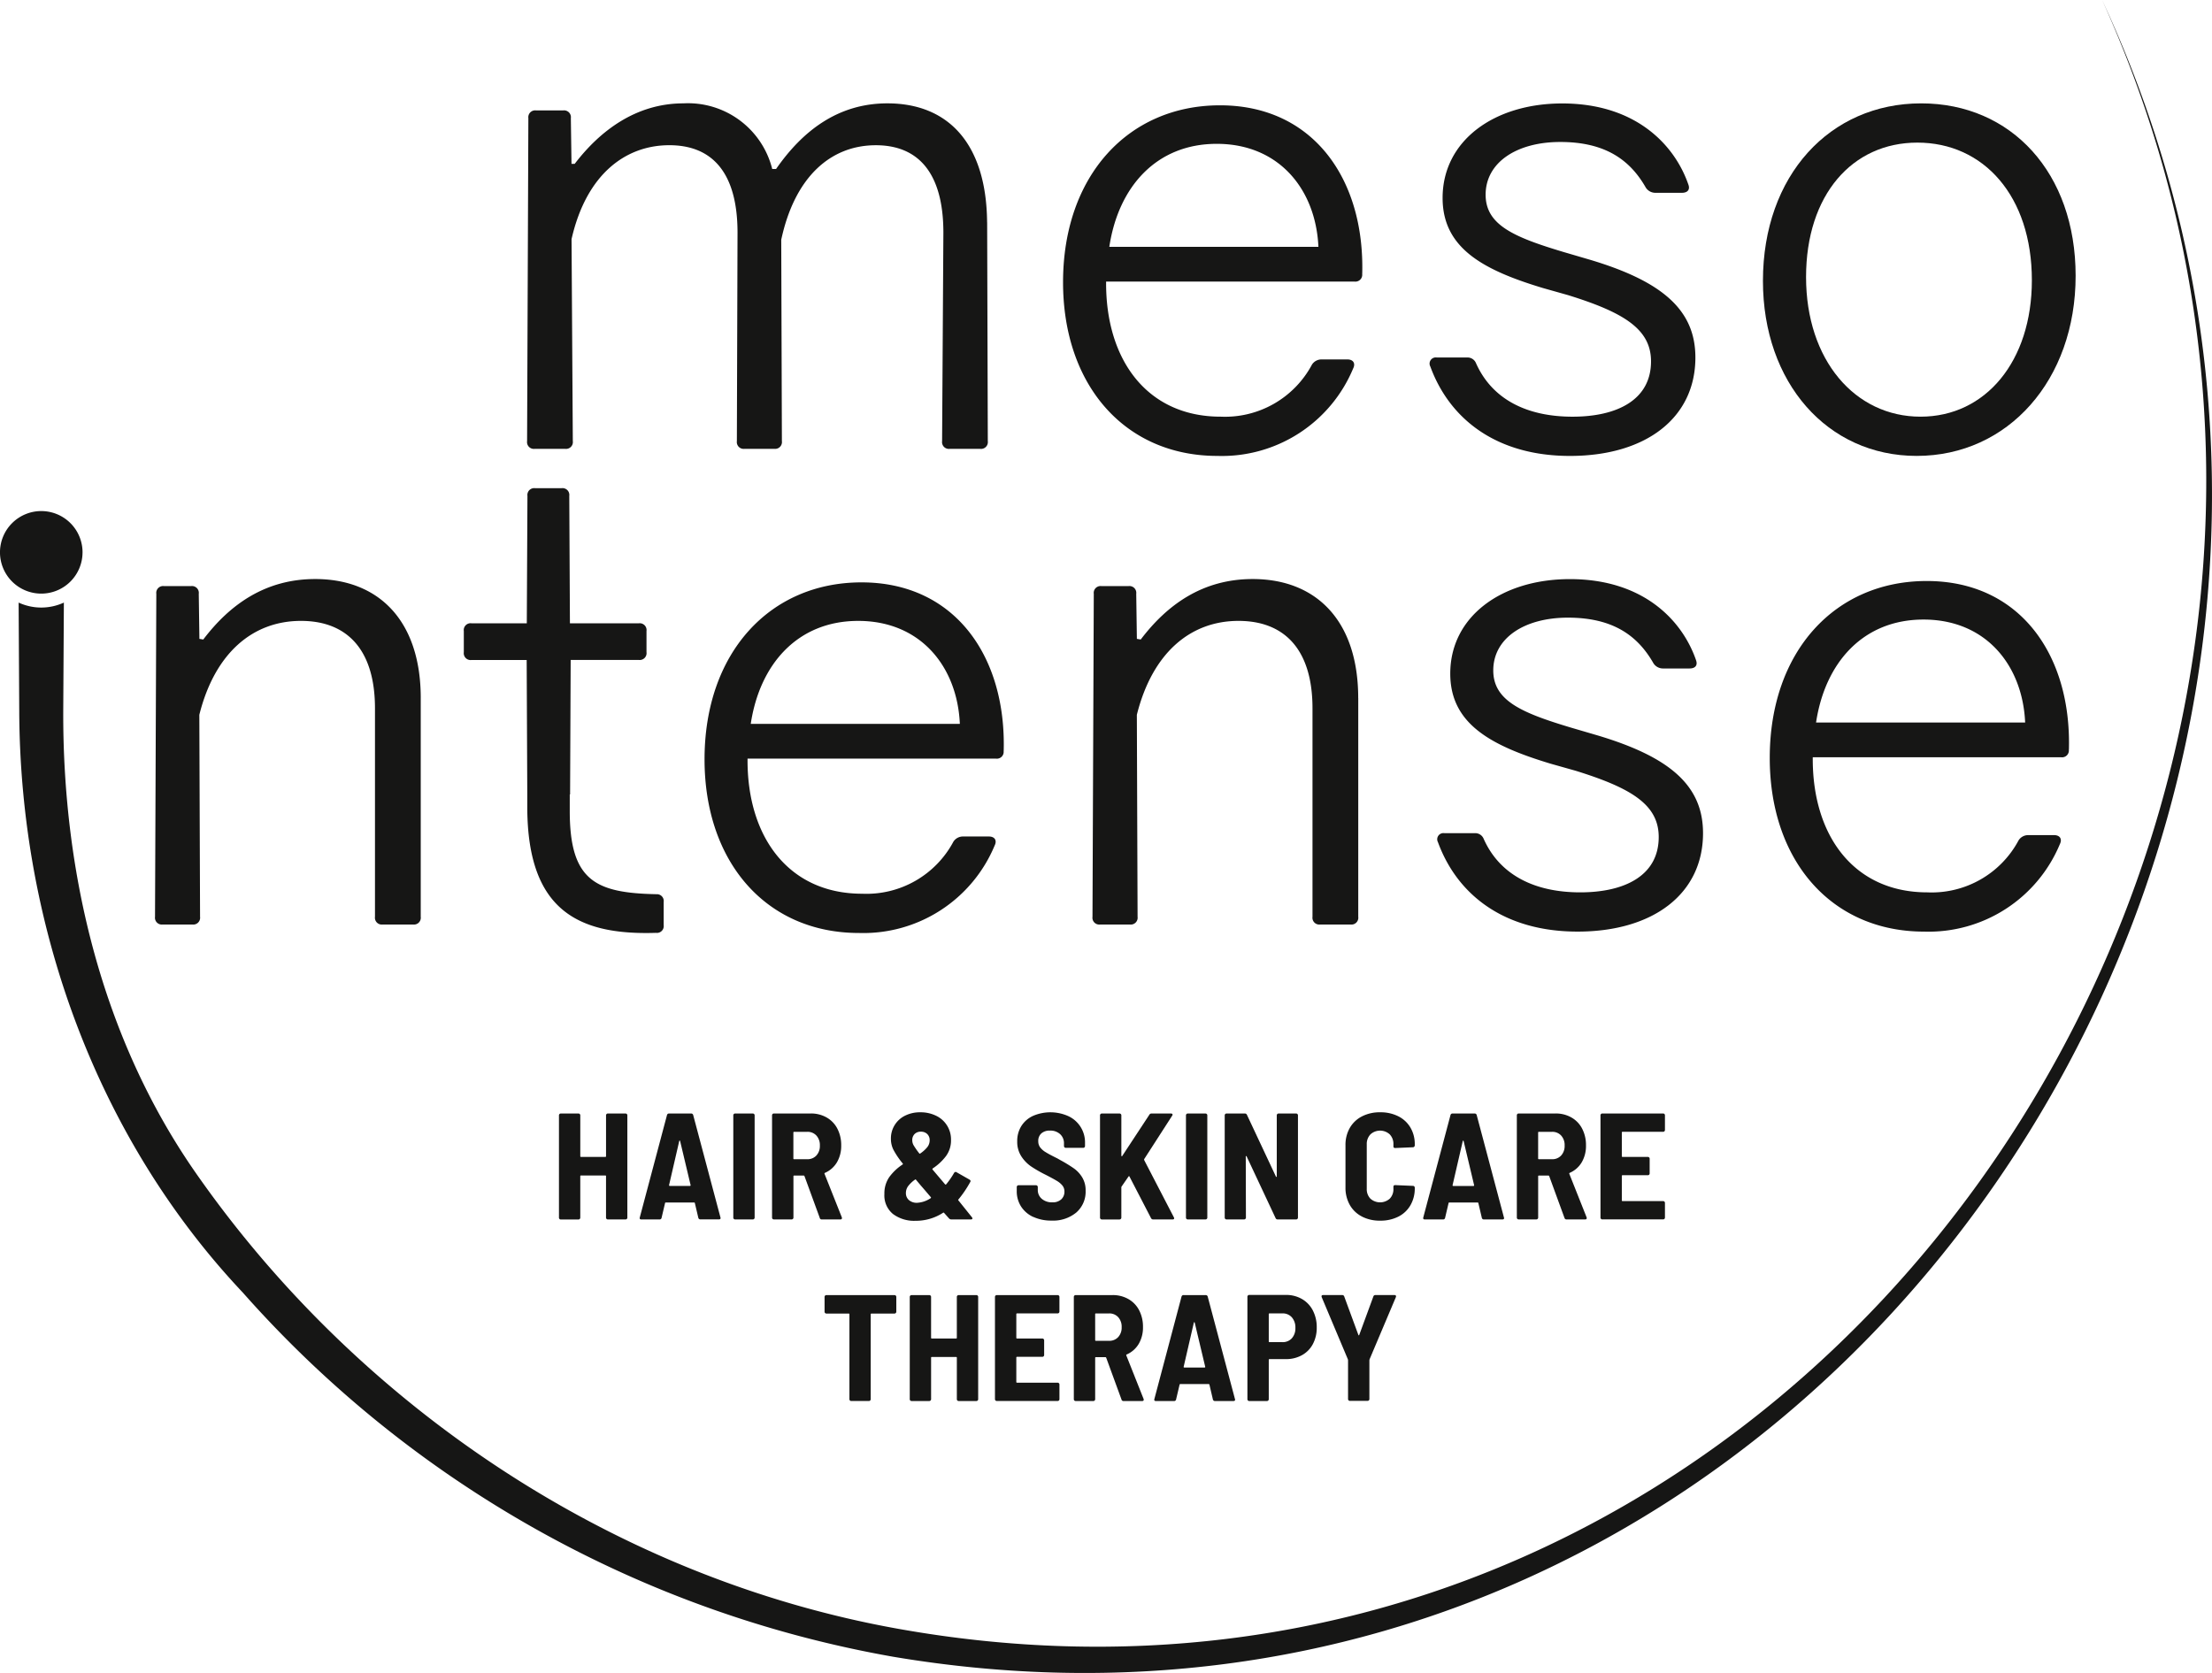 <svg id="Group_120" data-name="Group 120" xmlns="http://www.w3.org/2000/svg" xmlns:xlink="http://www.w3.org/1999/xlink" width="182.544" height="138.074" viewBox="0 0 182.544 138.074">
  <defs>
    <clipPath id="clip-path">
      <rect id="Rectangle_78" data-name="Rectangle 78" width="182.544" height="138.074" fill="none"/>
    </clipPath>
  </defs>
  <g id="Group_119" data-name="Group 119" clip-path="url(#clip-path)">
    <path id="Path_153" data-name="Path 153" d="M6.811,42.707A3.406,3.406,0,1,1,3.406,39.3a3.406,3.406,0,0,1,3.406,3.406" transform="translate(0 2.88)" fill="#161615"/>
    <path id="Path_154" data-name="Path 154" d="M173.372,0c30.5,67.339-24.324,147.846-99.363,134.427-23.406-4.189-44.521-18.294-58.04-37.741C8.3,85.62,5.069,72.068,5.114,58.694l.052-8.961a4.459,4.459,0,0,1-3.733,0c.016,2.782.05,8.962.05,8.962C1.548,76.3,7.813,93.822,19.923,106.668A93.28,93.28,0,0,0,73.6,136.734C149.759,149.549,204.958,67.922,173.372,0" transform="translate(0.105)" fill="#161615"/>
    <path id="Path_155" data-name="Path 155" d="M78.493,17.771l.054,18.052a.563.563,0,0,1-.636.638h-2.5a.563.563,0,0,1-.636-.638l.106-17.2c0-4.937-2.07-7.22-5.575-7.22-3.717,0-6.69,2.6-7.806,7.8l.054,16.618a.563.563,0,0,1-.636.638H58.477a.564.564,0,0,1-.638-.638l.054-17.2c0-4.937-2.07-7.22-5.628-7.22-3.609,0-6.849,2.389-8.069,7.751L44.3,35.822a.564.564,0,0,1-.638.638h-2.5a.562.562,0,0,1-.635-.638l.105-26.653a.564.564,0,0,1,.638-.638H43.5a.564.564,0,0,1,.638.638l.054,3.769h.265c2.069-2.708,5.043-4.991,8.973-4.991a7.162,7.162,0,0,1,7.326,5.416h.319c2.177-3.133,5.1-5.416,9.186-5.416,5.043,0,8.176,3.345,8.228,9.823" transform="translate(2.971 0.583)" fill="#161615"/>
    <path id="Path_156" data-name="Path 156" d="M106.422,22.007a.564.564,0,0,1-.638.638H85.291c-.054,6.477,3.4,11.15,9.449,11.15a8.132,8.132,0,0,0,7.541-4.3.934.934,0,0,1,.8-.424H105.2c.48,0,.691.319.48.743a11.737,11.737,0,0,1-11.2,7.221c-7.645,0-12.742-5.841-12.742-14.336,0-8.76,5.362-14.6,12.954-14.6,7.7,0,11.947,6.106,11.735,13.91M85.556,19.778h17.255c-.214-4.726-3.239-8.5-8.39-8.5-4.99,0-8.123,3.558-8.865,8.5" transform="translate(5.99 0.593)" fill="#161615"/>
    <path id="Path_157" data-name="Path 157" d="M131.271,14.639c.161.425-.054.69-.53.69h-2.177a.937.937,0,0,1-.8-.425c-1.327-2.335-3.4-3.769-7.062-3.769-3.609,0-6.159,1.7-6.159,4.353,0,2.5,2.338,3.5,6.425,4.726l2.178.638c6.051,1.805,8.708,4.194,8.708,8.07,0,4.991-4.089,8.124-10.352,8.124-6.053,0-9.929-3.027-11.523-7.38a.51.51,0,0,1,.531-.744h2.5a.752.752,0,0,1,.743.478c1.327,2.974,4.192,4.407,7.963,4.407,3.664,0,6.477-1.38,6.477-4.566,0-2.654-2.229-4.035-6.85-5.468l-2.07-.584c-4.936-1.488-8.28-3.293-8.28-7.434,0-4.725,4.246-7.8,9.874-7.8,6.1,0,9.29,3.452,10.406,6.69" transform="translate(8.057 0.583)" fill="#161615"/>
    <path id="Path_158" data-name="Path 158" d="M161.355,22.178c0,8.6-5.575,14.866-13.116,14.866-7.38,0-12.688-6.052-12.688-14.441,0-8.708,5.522-14.655,13.061-14.655,7.434,0,12.743,5.735,12.743,14.23m-22.246.106c0,6.85,4.035,11.522,9.449,11.522,5.363,0,9.186-4.567,9.186-11.257,0-6.955-3.982-11.362-9.451-11.362-5.362,0-9.184,4.3-9.184,11.1" transform="translate(9.935 0.583)" fill="#161615"/>
    <path id="Path_159" data-name="Path 159" d="M33.847,54.35V72.4a.564.564,0,0,1-.638.638h-2.5a.564.564,0,0,1-.638-.638V55.2c0-4.885-2.337-7.22-6.106-7.22-3.983,0-7.114,2.654-8.389,7.751L15.636,72.4a.564.564,0,0,1-.638.638H12.557a.564.564,0,0,1-.638-.638l.107-26.653a.563.563,0,0,1,.635-.638h2.23a.564.564,0,0,1,.638.638l.053,3.717.319.053c2.177-2.867,5.1-4.991,9.238-4.991,5.257,0,8.709,3.452,8.709,9.823" transform="translate(0.874 3.263)" fill="#161615"/>
    <path id="Path_160" data-name="Path 160" d="M78.852,58.691a.563.563,0,0,1-.636.638H57.721c-.054,6.477,3.4,11.15,9.451,11.15a8.13,8.13,0,0,0,7.539-4.3.935.935,0,0,1,.8-.424h2.125c.478,0,.689.319.478.743a11.736,11.736,0,0,1-11.2,7.221c-7.645,0-12.742-5.841-12.742-14.336,0-8.76,5.362-14.6,12.955-14.6,7.7,0,11.946,6.106,11.733,13.91M57.986,56.462H75.241c-.211-4.726-3.238-8.5-8.388-8.5-4.992,0-8.125,3.558-8.868,8.5" transform="translate(3.97 3.282)" fill="#161615"/>
    <path id="Path_161" data-name="Path 161" d="M105.932,54.35V72.4a.564.564,0,0,1-.638.638h-2.5a.564.564,0,0,1-.638-.638V55.2c0-4.885-2.337-7.22-6.106-7.22-3.983,0-7.114,2.654-8.389,7.751L87.721,72.4a.564.564,0,0,1-.638.638H84.642A.564.564,0,0,1,84,72.4l.107-26.653a.563.563,0,0,1,.635-.638h2.23a.564.564,0,0,1,.638.638l.053,3.717.319.053c2.177-2.867,5.1-4.991,9.238-4.991,5.257,0,8.709,3.452,8.709,9.823" transform="translate(6.157 3.263)" fill="#161615"/>
    <path id="Path_162" data-name="Path 162" d="M131.861,51.217c.159.425-.054.69-.532.69h-2.177a.932.932,0,0,1-.8-.425c-1.328-2.335-3.4-3.769-7.062-3.769-3.609,0-6.159,1.7-6.159,4.353,0,2.5,2.335,3.5,6.425,4.726l2.176.638c6.053,1.805,8.709,4.194,8.709,8.07,0,4.991-4.088,8.124-10.354,8.124-6.053,0-9.928-3.027-11.521-7.38a.51.51,0,0,1,.531-.744H113.6a.749.749,0,0,1,.743.478c1.329,2.974,4.2,4.407,7.965,4.407,3.663,0,6.477-1.38,6.477-4.566,0-2.654-2.23-4.035-6.849-5.468l-2.07-.584c-4.938-1.488-8.284-3.293-8.284-7.434,0-4.725,4.248-7.8,9.875-7.8,6.107,0,9.293,3.452,10.408,6.69" transform="translate(8.1 3.263)" fill="#161615"/>
    <path id="Path_163" data-name="Path 163" d="M160.755,58.586a.563.563,0,0,1-.636.638H139.624c-.054,6.477,3.4,11.15,9.451,11.15a8.13,8.13,0,0,0,7.539-4.3.935.935,0,0,1,.8-.424h2.125c.478,0,.689.319.478.743a11.736,11.736,0,0,1-11.2,7.221c-7.645,0-12.742-5.841-12.742-14.336,0-8.76,5.362-14.6,12.955-14.6,7.7,0,11.946,6.106,11.733,13.91m-20.866-2.229h17.255c-.211-4.726-3.238-8.5-8.388-8.5-4.992,0-8.125,3.558-8.868,8.5" transform="translate(9.973 3.274)" fill="#161615"/>
    <path id="Path_164" data-name="Path 164" d="M51.52,71.049c-4.99-.106-7.115-1.116-7.115-6.851V62.819h.027l.048-11.105H46.96v0H50.1a.564.564,0,0,0,.638-.638V49.329a.564.564,0,0,0-.638-.638H44.419l-.054-10.513a.563.563,0,0,0-.638-.638H41.551a.564.564,0,0,0-.638.638l-.053,10.513H36.3a.563.563,0,0,0-.638.638v1.752a.564.564,0,0,0,.638.638H38.85v0h2l.05,11.105v1.167c.054,8.284,4.089,10.461,10.618,10.248a.563.563,0,0,0,.638-.638v-1.91a.562.562,0,0,0-.638-.636" transform="translate(2.614 2.751)" fill="#161615"/>
    <path id="Path_165" data-name="Path 165" d="M46.905,85.668a.145.145,0,0,1,.106-.044h1.462a.149.149,0,0,1,.106.044.144.144,0,0,1,.043.106v8.443a.142.142,0,0,1-.043.106.144.144,0,0,1-.106.044H47.011a.141.141,0,0,1-.106-.044.142.142,0,0,1-.043-.106V90.8a.055.055,0,0,0-.063-.062h-2a.055.055,0,0,0-.062.062v3.422a.15.15,0,0,1-.149.15H43.128a.138.138,0,0,1-.106-.044.139.139,0,0,1-.044-.106V85.774a.15.15,0,0,1,.15-.15h1.461a.144.144,0,0,1,.105.044.141.141,0,0,1,.044.106v3.372a.055.055,0,0,0,.062.062h2a.055.055,0,0,0,.063-.062V85.774a.144.144,0,0,1,.043-.106" transform="translate(3.15 6.276)" fill="#161615"/>
    <path id="Path_166" data-name="Path 166" d="M54.026,94.243l-.288-1.225a.059.059,0,0,0-.062-.05H51.34a.059.059,0,0,0-.062.05l-.288,1.225a.157.157,0,0,1-.162.124H49.317c-.108,0-.15-.054-.125-.162l2.247-8.456a.165.165,0,0,1,.175-.124h1.811a.165.165,0,0,1,.175.124L55.849,94.2l.013.049q0,.113-.138.113H54.2a.165.165,0,0,1-.175-.124m-2.4-2.654a.085.085,0,0,0,.049.018h1.649a.088.088,0,0,0,.05-.018.047.047,0,0,0,.012-.057l-.861-3.621c-.009-.033-.021-.05-.038-.05s-.03.017-.039.05l-.836,3.621a.046.046,0,0,0,.013.057" transform="translate(3.605 6.276)" fill="#161615"/>
    <path id="Path_167" data-name="Path 167" d="M56.427,94.323a.145.145,0,0,1-.044-.106V85.774a.145.145,0,0,1,.044-.106.143.143,0,0,1,.106-.044h1.461a.147.147,0,0,1,.106.044.145.145,0,0,1,.044.106v8.443a.145.145,0,0,1-.044.106.147.147,0,0,1-.106.044H56.533a.143.143,0,0,1-.106-.044" transform="translate(4.132 6.276)" fill="#161615"/>
    <path id="Path_168" data-name="Path 168" d="M63.3,94.242l-1.261-3.447c-.017-.033-.038-.049-.063-.049h-.787a.055.055,0,0,0-.062.062v3.41a.139.139,0,0,1-.044.105.141.141,0,0,1-.106.044H59.511a.148.148,0,0,1-.149-.149V85.773a.148.148,0,0,1,.149-.15h3.047a2.575,2.575,0,0,1,1.312.332,2.24,2.24,0,0,1,.887.931,2.932,2.932,0,0,1,.312,1.374,2.674,2.674,0,0,1-.349,1.387,2.15,2.15,0,0,1-.987.874.06.06,0,0,0-.038.088l1.424,3.584a.157.157,0,0,1,.012.062c0,.075-.045.113-.136.113H63.471a.164.164,0,0,1-.175-.125M61.122,87.2v2.136a.055.055,0,0,0,.062.062h1.087a.981.981,0,0,0,.749-.306,1.148,1.148,0,0,0,.288-.818,1.165,1.165,0,0,0-.288-.831.981.981,0,0,0-.749-.306H61.184a.055.055,0,0,0-.062.062" transform="translate(4.351 6.275)" fill="#161615"/>
    <path id="Path_169" data-name="Path 169" d="M75.265,94.286c0,.059-.046.088-.137.088H73.517a.259.259,0,0,1-.188-.088l-.4-.45a.056.056,0,0,0-.088-.012,4.1,4.1,0,0,1-2.272.662,2.915,2.915,0,0,1-1.861-.562A1.975,1.975,0,0,1,68,92.276a2.366,2.366,0,0,1,.4-1.393,4.214,4.214,0,0,1,1.1-1.042c.033-.033.038-.062.012-.088a6.648,6.648,0,0,1-.786-1.168,2.033,2.033,0,0,1-.188-.867A2.084,2.084,0,0,1,69.7,85.812a2.739,2.739,0,0,1,1.262-.281,2.9,2.9,0,0,1,1.31.288,2.156,2.156,0,0,1,1.225,2,2.166,2.166,0,0,1-.407,1.317,4.4,4.4,0,0,1-1.105,1.031.068.068,0,0,0-.012.087l1.037,1.224c.016.025.045.025.088,0a6.719,6.719,0,0,0,.648-.936.182.182,0,0,1,.093-.082.136.136,0,0,1,.119.019l1.074.612c.084.058.1.125.049.2a9.206,9.206,0,0,1-.973,1.436.047.047,0,0,0,0,.075l1.111,1.386a.269.269,0,0,1,.05.1m-3.46-1.66c.042-.033.05-.062.026-.088l-.512-.6-.325-.375-.387-.463a.054.054,0,0,0-.087-.012,2.515,2.515,0,0,0-.556.524.95.95,0,0,0-.193.575.755.755,0,0,0,.249.587.977.977,0,0,0,.675.224,2.216,2.216,0,0,0,1.111-.375m-1.317-5.3a.7.7,0,0,0-.193.518.849.849,0,0,0,.105.4,6.324,6.324,0,0,0,.469.674.055.055,0,0,0,.088.012,2.671,2.671,0,0,0,.574-.517.9.9,0,0,0,.2-.569.688.688,0,0,0-.2-.518.723.723,0,0,0-.525-.193.7.7,0,0,0-.518.193" transform="translate(4.984 6.269)" fill="#161615"/>
    <path id="Path_170" data-name="Path 170" d="M79.539,94.168a2.347,2.347,0,0,1-1.006-.862,2.323,2.323,0,0,1-.356-1.28V91.7a.15.15,0,0,1,.15-.15h1.436a.145.145,0,0,1,.106.044.141.141,0,0,1,.044.106v.236a.947.947,0,0,0,.325.732,1.254,1.254,0,0,0,.874.293,1.021,1.021,0,0,0,.743-.25.848.848,0,0,0,.257-.636.778.778,0,0,0-.162-.494,1.724,1.724,0,0,0-.456-.386c-.2-.121-.5-.285-.906-.494a10.651,10.651,0,0,1-1.224-.7,2.962,2.962,0,0,1-.811-.837,2.19,2.19,0,0,1-.337-1.236,2.319,2.319,0,0,1,.342-1.266,2.241,2.241,0,0,1,.969-.838,3.614,3.614,0,0,1,2.91.026,2.377,2.377,0,0,1,1.373,2.216v.25a.148.148,0,0,1-.149.15H82.224a.15.15,0,0,1-.15-.15v-.224a1,1,0,0,0-.311-.75,1.178,1.178,0,0,0-.85-.3,1.014,1.014,0,0,0-.706.231.82.82,0,0,0-.255.643.844.844,0,0,0,.149.5,1.572,1.572,0,0,0,.463.406q.312.195.949.507l.263.149a11.591,11.591,0,0,1,1.13.693,2.517,2.517,0,0,1,.68.744A2.041,2.041,0,0,1,83.86,92a2.272,2.272,0,0,1-.767,1.8,3,3,0,0,1-2.042.669,3.511,3.511,0,0,1-1.511-.306" transform="translate(5.73 6.269)" fill="#161615"/>
    <path id="Path_171" data-name="Path 171" d="M84.623,94.323a.145.145,0,0,1-.044-.106V85.774a.145.145,0,0,1,.044-.106.143.143,0,0,1,.106-.044H86.19a.147.147,0,0,1,.106.044.145.145,0,0,1,.044.106V89.1a.047.047,0,0,0,.031.049c.02.009.035,0,.044-.024l2.236-3.4a.194.194,0,0,1,.174-.1h1.612a.129.129,0,0,1,.118.05c.02.033.014.074-.019.125l-2.31,3.585a.149.149,0,0,0,0,.087l2.448,4.721a.2.2,0,0,1,.025.075c0,.067-.046.1-.137.1h-1.6a.193.193,0,0,1-.176-.113l-1.773-3.422c-.009-.025-.02-.038-.038-.038s-.033.013-.05.038l-.561.811a.2.2,0,0,0-.025.075v2.5a.145.145,0,0,1-.044.106.147.147,0,0,1-.106.044H84.729a.143.143,0,0,1-.106-.044" transform="translate(6.199 6.276)" fill="#161615"/>
    <path id="Path_172" data-name="Path 172" d="M91.232,94.323a.145.145,0,0,1-.044-.106V85.774a.145.145,0,0,1,.044-.106.143.143,0,0,1,.106-.044H92.8a.147.147,0,0,1,.106.044.145.145,0,0,1,.044.106v8.443a.145.145,0,0,1-.044.106.147.147,0,0,1-.106.044H91.338a.143.143,0,0,1-.106-.044" transform="translate(6.683 6.276)" fill="#161615"/>
    <path id="Path_173" data-name="Path 173" d="M98.507,85.668a.145.145,0,0,1,.106-.044h1.449a.144.144,0,0,1,.105.044.141.141,0,0,1,.044.106v8.443a.15.15,0,0,1-.149.15H98.539a.176.176,0,0,1-.175-.113l-2.385-5.083c-.017-.025-.034-.038-.05-.038s-.025.017-.025.05l.013,5.033a.147.147,0,0,1-.044.106.143.143,0,0,1-.106.044H94.317a.141.141,0,0,1-.106-.044.143.143,0,0,1-.044-.106V85.774a.15.15,0,0,1,.15-.15h1.511a.178.178,0,0,1,.175.113l2.386,5.083c.016.026.032.038.049.038s.025-.016.025-.049V85.774a.145.145,0,0,1,.044-.106" transform="translate(6.902 6.276)" fill="#161615"/>
    <path id="Path_174" data-name="Path 174" d="M104.814,94.136a2.414,2.414,0,0,1-1.006-.962,2.872,2.872,0,0,1-.355-1.448V88.253a2.815,2.815,0,0,1,.355-1.43,2.426,2.426,0,0,1,1.006-.955,3.2,3.2,0,0,1,1.5-.338,3.251,3.251,0,0,1,1.5.332,2.408,2.408,0,0,1,1,.931,2.676,2.676,0,0,1,.357,1.4v.062a.166.166,0,0,1-.044.113.137.137,0,0,1-.106.049l-1.462.063c-.1,0-.15-.046-.15-.137v-.162a1.137,1.137,0,0,0-.3-.824,1.178,1.178,0,0,0-1.6,0,1.142,1.142,0,0,0-.3.824v3.659a1.119,1.119,0,0,0,.3.818,1.2,1.2,0,0,0,1.6,0,1.114,1.114,0,0,0,.3-.818v-.162c0-.092.05-.137.15-.137l1.462.062a.15.15,0,0,1,.106.043.149.149,0,0,1,.044.106v.039a2.751,2.751,0,0,1-.357,1.411,2.388,2.388,0,0,1-1,.942,3.251,3.251,0,0,1-1.5.331,3.2,3.2,0,0,1-1.5-.337" transform="translate(7.582 6.269)" fill="#161615"/>
    <path id="Path_175" data-name="Path 175" d="M114.269,94.243l-.288-1.225a.059.059,0,0,0-.062-.05h-2.335a.059.059,0,0,0-.062.05l-.288,1.225a.157.157,0,0,1-.162.124H109.56c-.108,0-.15-.054-.125-.162l2.247-8.456a.165.165,0,0,1,.175-.124h1.811a.165.165,0,0,1,.175.124l2.249,8.456.013.049q0,.113-.138.113h-1.523a.165.165,0,0,1-.175-.124m-2.4-2.654a.085.085,0,0,0,.049.018h1.649a.088.088,0,0,0,.05-.018.047.047,0,0,0,.012-.057l-.861-3.621c-.009-.033-.021-.05-.038-.05s-.03.017-.039.05l-.836,3.621a.046.046,0,0,0,.013.057" transform="translate(8.02 6.276)" fill="#161615"/>
    <path id="Path_176" data-name="Path 176" d="M120.56,94.242,119.3,90.794c-.017-.033-.038-.049-.063-.049h-.787a.055.055,0,0,0-.062.062v3.41a.139.139,0,0,1-.044.105.141.141,0,0,1-.106.044h-1.461a.148.148,0,0,1-.149-.149V85.773a.148.148,0,0,1,.149-.15h3.047a2.575,2.575,0,0,1,1.312.332,2.24,2.24,0,0,1,.887.931,2.932,2.932,0,0,1,.312,1.374,2.674,2.674,0,0,1-.349,1.387,2.15,2.15,0,0,1-.987.874.06.06,0,0,0-.038.088l1.424,3.584a.157.157,0,0,1,.012.062c0,.075-.045.113-.136.113h-1.524a.164.164,0,0,1-.175-.125M118.386,87.2v2.136a.055.055,0,0,0,.062.062h1.087a.981.981,0,0,0,.749-.306,1.149,1.149,0,0,0,.288-.818,1.165,1.165,0,0,0-.288-.831.981.981,0,0,0-.749-.306h-1.087a.055.055,0,0,0-.062.062" transform="translate(8.548 6.275)" fill="#161615"/>
    <path id="Path_177" data-name="Path 177" d="M128.337,87.091a.147.147,0,0,1-.106.044h-3.348a.055.055,0,0,0-.062.062v1.948a.055.055,0,0,0,.062.062h2.085a.145.145,0,0,1,.106.044.141.141,0,0,1,.044.106V90.57a.148.148,0,0,1-.15.149h-2.085a.055.055,0,0,0-.062.063v2.01a.055.055,0,0,0,.062.062h3.348a.147.147,0,0,1,.106.044.144.144,0,0,1,.043.106v1.211a.148.148,0,0,1-.149.15H123.21a.141.141,0,0,1-.106-.044.143.143,0,0,1-.044-.106V85.773a.147.147,0,0,1,.044-.106.145.145,0,0,1,.106-.044h5.021a.148.148,0,0,1,.149.15v1.212a.144.144,0,0,1-.043.106" transform="translate(9.019 6.275)" fill="#161615"/>
    <path id="Path_178" data-name="Path 178" d="M69.276,99.631a.145.145,0,0,1,.044.106v1.224a.143.143,0,0,1-.044.106.141.141,0,0,1-.106.044h-1.9a.055.055,0,0,0-.062.062v7.006a.139.139,0,0,1-.044.106.141.141,0,0,1-.106.044H65.6a.141.141,0,0,1-.106-.044.142.142,0,0,1-.043-.106v-7.006a.055.055,0,0,0-.063-.062H63.55a.141.141,0,0,1-.106-.044.143.143,0,0,1-.044-.106V99.737a.15.15,0,0,1,.15-.15h5.62a.145.145,0,0,1,.106.044" transform="translate(4.647 7.299)" fill="#161615"/>
    <path id="Path_179" data-name="Path 179" d="M73.879,99.631a.145.145,0,0,1,.106-.044h1.462a.149.149,0,0,1,.106.044.144.144,0,0,1,.043.106v8.443a.142.142,0,0,1-.043.106.144.144,0,0,1-.106.044H73.985a.141.141,0,0,1-.106-.044.142.142,0,0,1-.043-.106v-3.422a.055.055,0,0,0-.063-.062h-2a.055.055,0,0,0-.062.062v3.422a.15.15,0,0,1-.149.15H70.1a.138.138,0,0,1-.106-.044.139.139,0,0,1-.044-.106V99.737a.15.15,0,0,1,.15-.15h1.461a.144.144,0,0,1,.105.044.141.141,0,0,1,.044.106v3.372a.055.055,0,0,0,.062.062h2a.055.055,0,0,0,.063-.062V99.737a.144.144,0,0,1,.043-.106" transform="translate(5.127 7.299)" fill="#161615"/>
    <path id="Path_180" data-name="Path 180" d="M81.779,101.055a.147.147,0,0,1-.106.044H78.326a.055.055,0,0,0-.062.062v1.948a.055.055,0,0,0,.062.062h2.085a.145.145,0,0,1,.106.044.141.141,0,0,1,.044.106v1.212a.148.148,0,0,1-.15.149H78.326a.056.056,0,0,0-.062.063v2.01a.055.055,0,0,0,.062.062h3.348a.147.147,0,0,1,.106.044.144.144,0,0,1,.043.106v1.211a.148.148,0,0,1-.149.15H76.652a.141.141,0,0,1-.106-.044.143.143,0,0,1-.044-.106V99.737a.147.147,0,0,1,.044-.106.145.145,0,0,1,.106-.044h5.021a.148.148,0,0,1,.149.15v1.212a.144.144,0,0,1-.043.106" transform="translate(5.607 7.299)" fill="#161615"/>
    <path id="Path_181" data-name="Path 181" d="M86.5,108.206l-1.261-3.447c-.017-.033-.038-.049-.063-.049h-.787a.055.055,0,0,0-.062.062v3.41a.139.139,0,0,1-.044.105.141.141,0,0,1-.106.044H82.715a.148.148,0,0,1-.149-.149V99.737a.148.148,0,0,1,.149-.15h3.047a2.575,2.575,0,0,1,1.312.332,2.24,2.24,0,0,1,.887.931,2.932,2.932,0,0,1,.312,1.374,2.674,2.674,0,0,1-.349,1.387,2.15,2.15,0,0,1-.987.874.06.06,0,0,0-.038.088l1.424,3.584a.157.157,0,0,1,.012.062c0,.075-.045.113-.136.113H86.675a.164.164,0,0,1-.175-.125m-2.173-7.044V103.3a.055.055,0,0,0,.062.062h1.087a.981.981,0,0,0,.749-.306,1.149,1.149,0,0,0,.288-.818,1.165,1.165,0,0,0-.288-.831.981.981,0,0,0-.749-.306H84.388a.055.055,0,0,0-.062.062" transform="translate(6.051 7.299)" fill="#161615"/>
    <path id="Path_182" data-name="Path 182" d="M93.59,108.206l-.287-1.225a.06.06,0,0,0-.063-.05H90.9a.058.058,0,0,0-.061.05l-.289,1.225a.156.156,0,0,1-.162.125H88.881c-.108,0-.15-.054-.123-.162L91,99.712a.165.165,0,0,1,.175-.125h1.812a.165.165,0,0,1,.174.125l2.249,8.456.013.049q0,.113-.138.113H93.766a.166.166,0,0,1-.176-.125m-2.4-2.654a.085.085,0,0,0,.049.018H92.89a.088.088,0,0,0,.05-.018.045.045,0,0,0,.012-.057l-.861-3.621c-.009-.033-.021-.05-.038-.05s-.03.017-.039.05l-.836,3.621a.047.047,0,0,0,.013.057" transform="translate(6.505 7.299)" fill="#161615"/>
    <path id="Path_183" data-name="Path 183" d="M100.414,99.913a2.3,2.3,0,0,1,.9.949,2.984,2.984,0,0,1,.319,1.4,2.85,2.85,0,0,1-.319,1.368,2.242,2.242,0,0,1-.9.917,2.677,2.677,0,0,1-1.33.325H97.736a.056.056,0,0,0-.062.062v3.248a.141.141,0,0,1-.044.106.144.144,0,0,1-.105.044H96.062a.15.15,0,0,1-.15-.15V99.725a.147.147,0,0,1,.044-.106.145.145,0,0,1,.106-.044h3.022a2.6,2.6,0,0,1,1.33.338m-.836,3.24a1.214,1.214,0,0,0,.293-.855,1.258,1.258,0,0,0-.293-.875,1,1,0,0,0-.78-.324H97.736a.056.056,0,0,0-.062.062v2.249a.056.056,0,0,0,.062.062H98.8a1.01,1.01,0,0,0,.78-.319" transform="translate(7.03 7.298)" fill="#161615"/>
    <path id="Path_184" data-name="Path 184" d="M103.843,108.274a.145.145,0,0,1-.044-.106v-3.2l-.012-.075-2.162-5.134a.182.182,0,0,1-.012-.074c0-.067.042-.1.125-.1h1.575a.165.165,0,0,1,.174.126l1.162,3.16c.009.026.02.038.036.038s.03-.012.039-.038l1.161-3.16a.165.165,0,0,1,.175-.126h1.573c.058,0,.1.017.112.05a.156.156,0,0,1,0,.124l-2.172,5.134-.013.075v3.2a.144.144,0,0,1-.043.106.149.149,0,0,1-.106.044h-1.462a.145.145,0,0,1-.106-.044" transform="translate(7.448 7.299)" fill="#161615"/>
  </g>
</svg>
